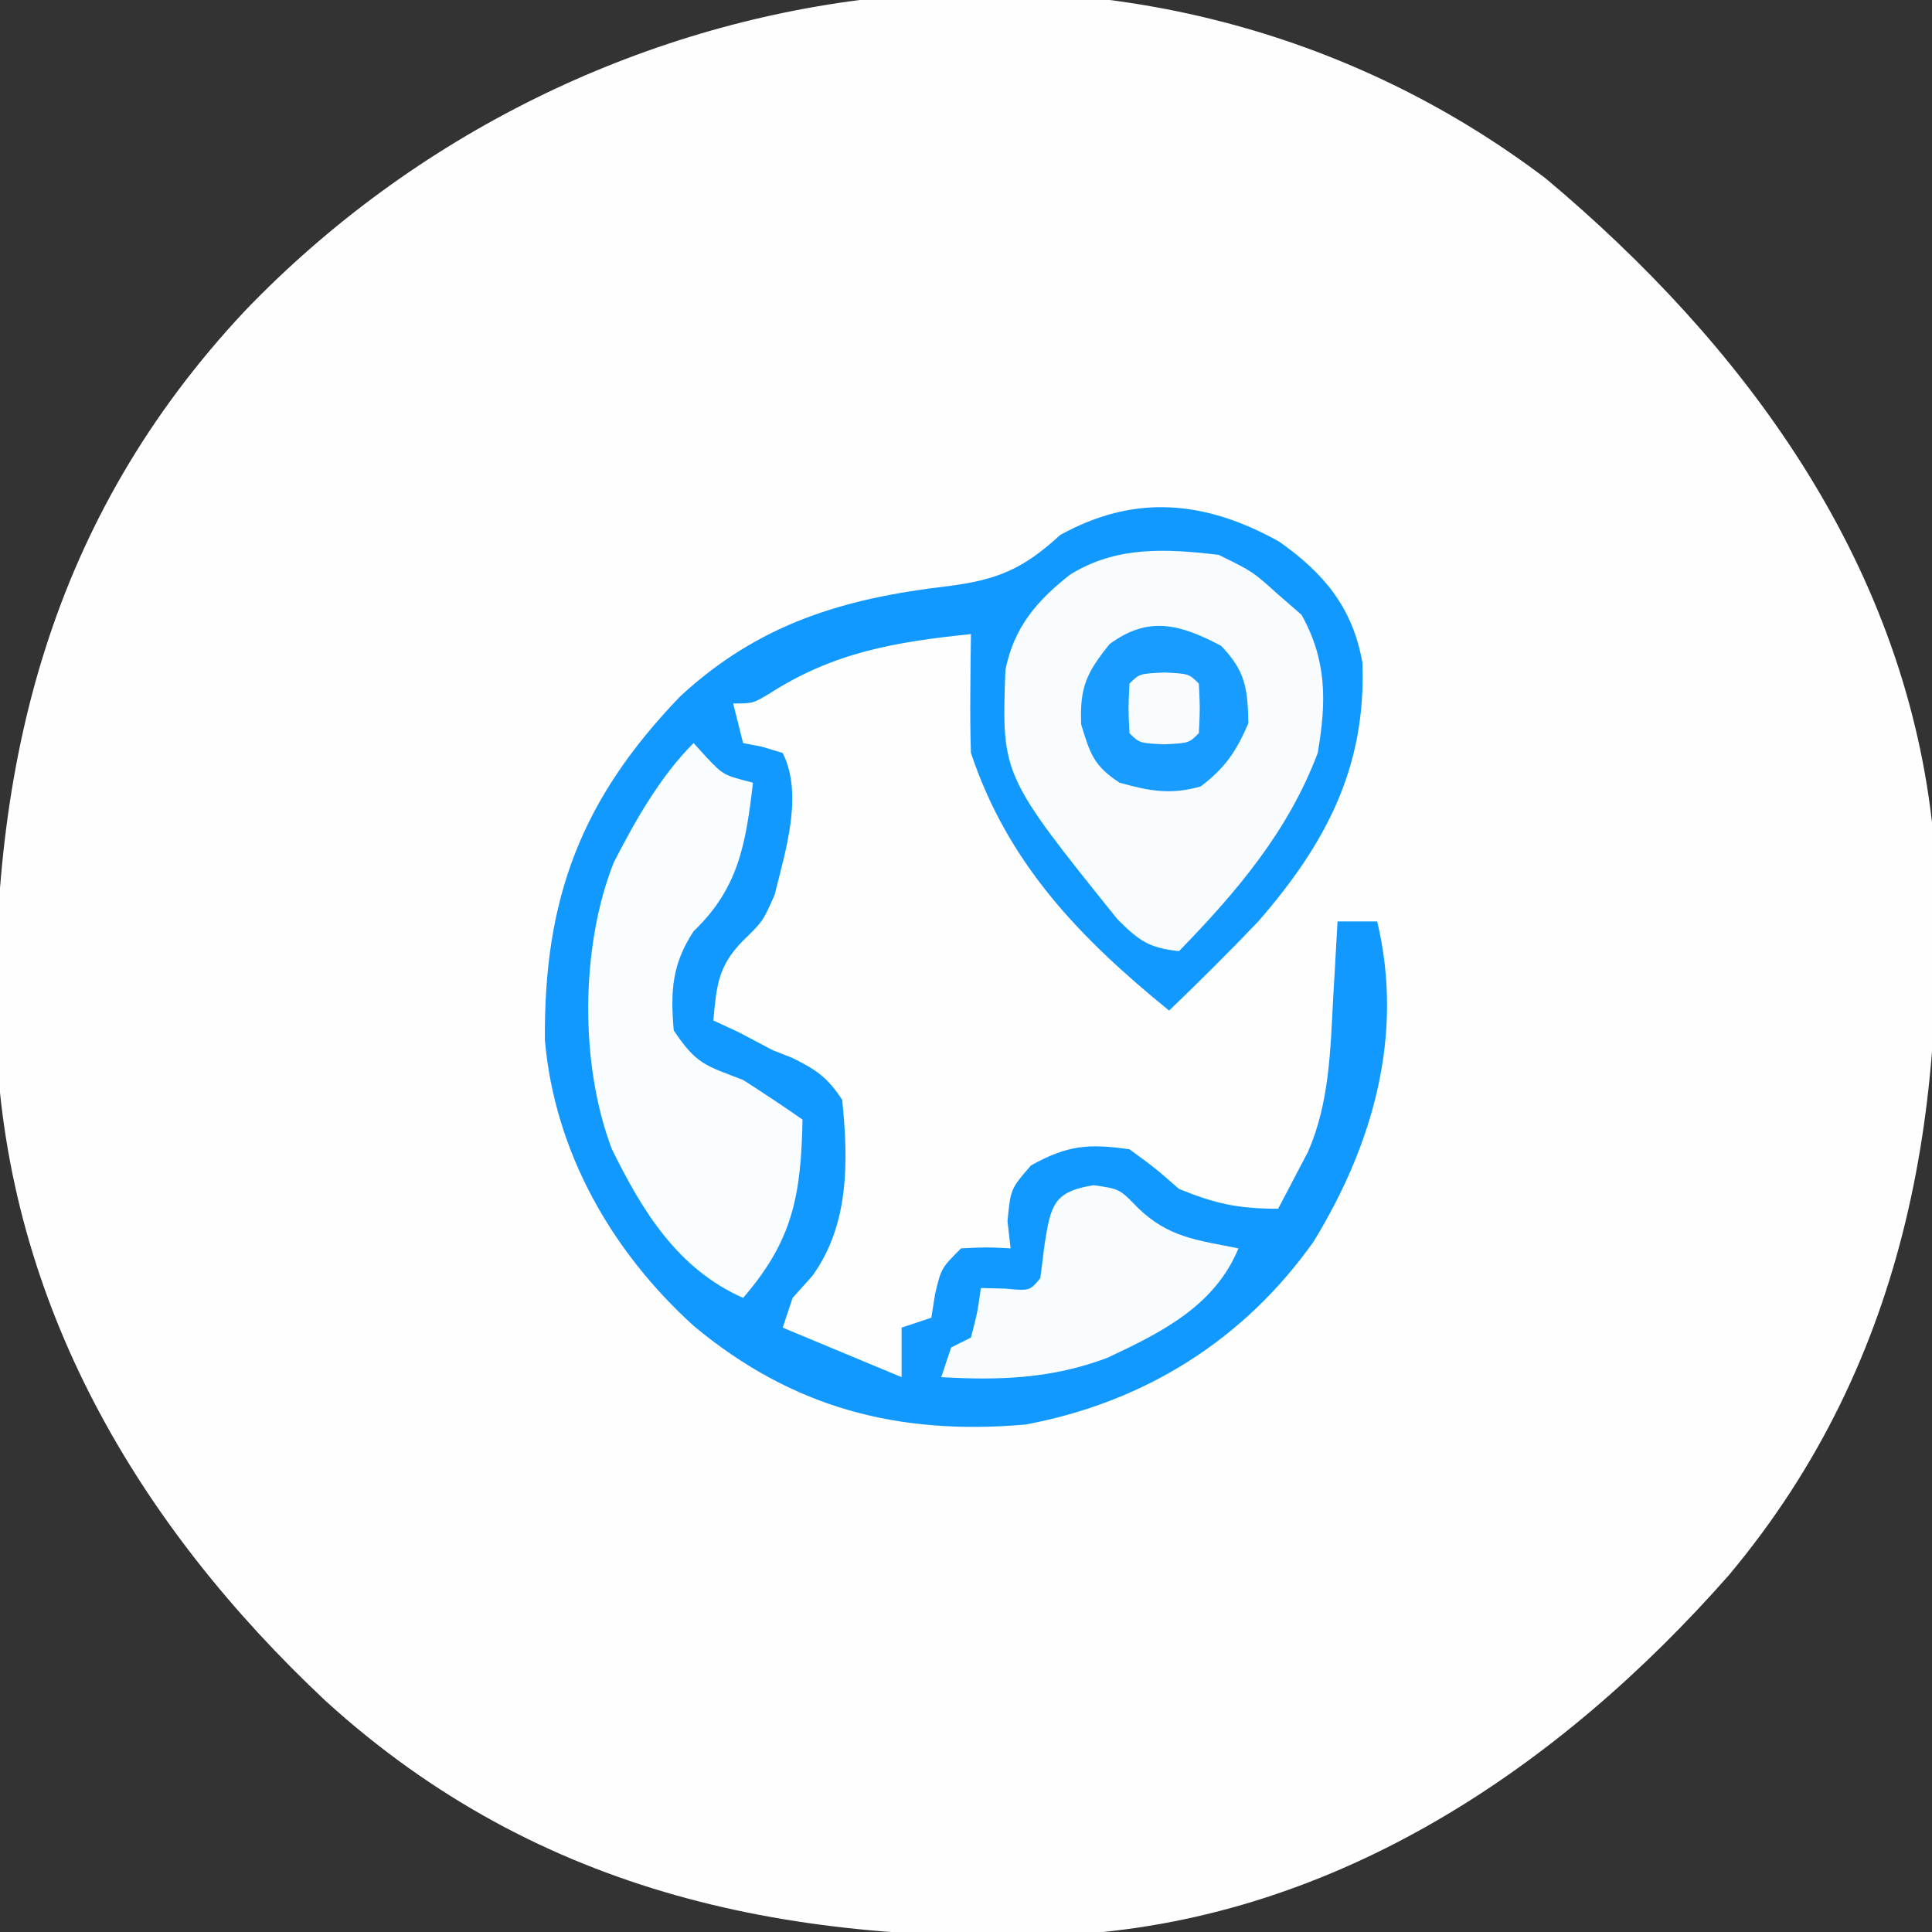 <svg xmlns="http://www.w3.org/2000/svg" width="195" height="195"><rect width="100%" height="100%" fill="#333333" stroke="none"/><path d="M0 0 C19.981 16.754 35.957 38.384 39 65 C40.909 92.814 36.856 119.09 18.465 141.023 C1.358 160.42 -20.865 175.412 -47.316 177.228 C-75.776 178.449 -101.476 173.366 -123.125 153.688 C-142.154 135.832 -155.246 113.558 -156.383 87.066 C-157.058 58.995 -150.915 34.301 -131.254 13.348 C-97.094 -22.193 -40.506 -30.649 0 0 Z " fill="#FEFEFF" transform="translate(156,18)"></path><path d="M0 0 C4.528 3.196 7.426 6.669 8.406 12.211 C8.811 22.791 4.7 30.516 -2.102 38.34 C-5.034 41.412 -8.038 44.399 -11.102 47.34 C-20.09 40.037 -27.378 32.511 -31.102 21.34 C-31.171 19.278 -31.186 17.215 -31.164 15.152 C-31.155 14.066 -31.146 12.979 -31.137 11.859 C-31.125 11.028 -31.114 10.196 -31.102 9.34 C-38.691 10.126 -44.911 11.154 -51.395 15.316 C-53.102 16.34 -53.102 16.34 -55.102 16.34 C-54.772 17.66 -54.442 18.98 -54.102 20.34 C-53.462 20.464 -52.823 20.587 -52.164 20.715 C-51.143 21.024 -51.143 21.024 -50.102 21.34 C-47.994 25.556 -49.835 31.253 -50.914 35.652 C-52.102 38.34 -52.102 38.34 -54.164 40.34 C-56.643 42.898 -56.785 44.859 -57.102 48.34 C-55.833 48.928 -55.833 48.928 -54.539 49.527 C-53.405 50.125 -52.27 50.724 -51.102 51.34 C-50.444 51.599 -49.787 51.858 -49.109 52.125 C-46.72 53.31 -45.573 54.088 -44.102 56.34 C-43.465 62.508 -43.37 68.947 -47.113 74.121 C-47.769 74.853 -48.426 75.585 -49.102 76.34 C-49.432 77.33 -49.762 78.32 -50.102 79.34 C-46.142 80.99 -42.182 82.64 -38.102 84.34 C-38.102 82.69 -38.102 81.04 -38.102 79.34 C-37.112 79.01 -36.122 78.68 -35.102 78.34 C-34.916 77.164 -34.916 77.164 -34.727 75.965 C-34.102 73.34 -34.102 73.34 -32.102 71.34 C-29.477 71.215 -29.477 71.215 -27.102 71.34 C-27.256 69.979 -27.256 69.979 -27.414 68.59 C-27.102 65.34 -27.102 65.34 -25.039 62.965 C-21.35 60.924 -19.263 60.745 -15.102 61.34 C-12.539 63.215 -12.539 63.215 -10.102 65.34 C-6.419 66.843 -4.12 67.34 -0.102 67.34 C0.552 66.115 1.196 64.885 1.836 63.652 C2.196 62.968 2.555 62.283 2.926 61.578 C5.088 56.602 5.17 51.371 5.461 46.027 C5.504 45.287 5.547 44.546 5.592 43.783 C5.697 41.969 5.798 40.154 5.898 38.34 C7.218 38.34 8.538 38.34 9.898 38.34 C12.635 49.769 9.494 60.832 3.48 70.656 C-3.533 80.566 -13.593 86.884 -25.594 89.121 C-38.483 90.245 -49.157 87.435 -59.07 79.18 C-67.338 71.691 -73.116 61.635 -74.102 50.34 C-74.237 35.957 -70.391 25.942 -60.445 15.621 C-52.512 8.286 -43.946 5.727 -33.434 4.503 C-28.48 3.862 -25.877 2.82 -22.102 -0.66 C-14.54 -4.841 -7.446 -4.135 0 0 Z " fill="#1199FF" transform="translate(129.102,54.66)"></path><path d="M0 0 C3.438 1.688 3.438 1.688 6 4 C6.784 4.681 7.567 5.361 8.375 6.062 C10.939 10.697 10.884 14.834 10 20 C7.03 27.89 1.816 34.022 -4 40 C-7.027 39.677 -8.027 38.973 -10.219 36.777 C-21.906 22.228 -21.906 22.228 -21.523 11.625 C-20.668 7.337 -18.387 4.664 -15 2 C-10.324 -0.905 -5.33 -0.627 0 0 Z " fill="#F9FCFF" transform="translate(123,56)"></path><path d="M0 0 C0.433 0.474 0.866 0.949 1.312 1.438 C3.023 3.237 3.023 3.237 6 4 C5.272 10.186 4.552 14.638 0 19 C-2.184 22.334 -2.335 25.059 -2 29 C0.313 32.469 1.249 32.551 5 34 C7.023 35.298 9.029 36.625 11 38 C10.849 45.613 10.039 50.186 5 56 C-1.588 53.075 -5.145 47.284 -8.238 40.992 C-11.496 32.471 -11.417 20.553 -8.062 12.07 C-5.901 7.858 -3.371 3.371 0 0 Z " fill="#FAFDFF" transform="translate(70,75)"></path><path d="M0 0 C2.625 0.375 2.625 0.375 4.438 2.25 C7.56 5.284 10.391 5.528 14.625 6.375 C12.231 12.178 6.876 14.852 1.383 17.426 C-4.219 19.529 -9.44 19.71 -15.375 19.375 C-14.88 17.89 -14.88 17.89 -14.375 16.375 C-13.715 16.045 -13.055 15.715 -12.375 15.375 C-11.719 12.848 -11.719 12.848 -11.375 10.375 C-10.571 10.396 -9.766 10.416 -8.938 10.438 C-6.441 10.671 -6.441 10.671 -5.375 9.375 C-5.231 8.241 -5.086 7.106 -4.938 5.938 C-4.318 2.013 -4.03 0.636 0 0 Z " fill="#F8FCFF" transform="translate(110.375,119.625)"></path><path d="M0 0 C2.46 2.547 2.68 4.305 2.75 7.812 C1.514 10.676 0.418 12.305 -2.062 14.188 C-5.12 15.061 -7.206 14.655 -10.25 13.812 C-12.842 12.114 -13.214 10.93 -14.125 7.938 C-14.276 4.162 -13.601 2.731 -11.25 -0.188 C-7.307 -3.079 -4.128 -2.179 0 0 Z " fill="#199CFF" transform="translate(123.25,65.188)"></path><path d="M0 0 C2.5 0.125 2.5 0.125 3.5 1.125 C3.625 3.625 3.625 3.625 3.5 6.125 C2.5 7.125 2.5 7.125 0 7.25 C-2.5 7.125 -2.5 7.125 -3.5 6.125 C-3.625 3.625 -3.625 3.625 -3.5 1.125 C-2.5 0.125 -2.5 0.125 0 0 Z " fill="#F9FCFF" transform="translate(117.5,67.875)"></path></svg>